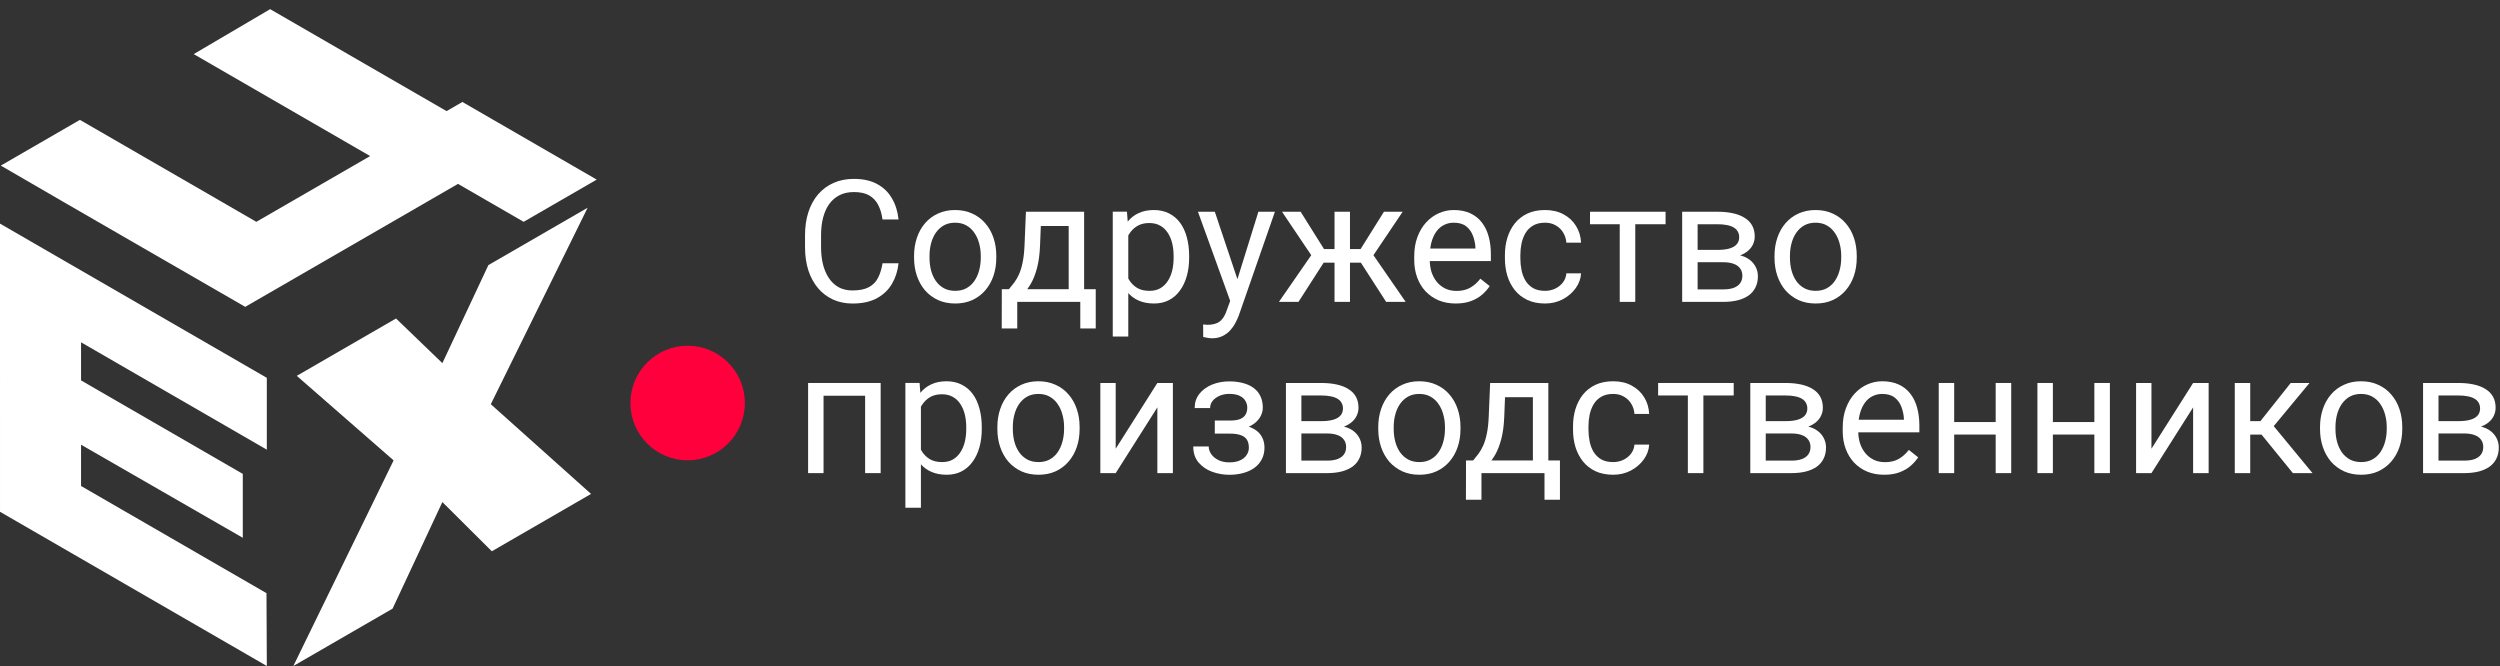 <?xml version="1.0" encoding="UTF-8"?> <svg xmlns="http://www.w3.org/2000/svg" width="503" height="134" viewBox="0 0 503 134" fill="none"><rect x="0" y="0" width="503" height="134" fill="#333333" stroke="none"/><g clip-path="url(#clip0_3204_2)"><path d="M495.767 87.213H489.804L489.77 84.732H494.642C495.605 84.732 496.406 84.637 497.044 84.447C497.694 84.257 498.181 83.972 498.505 83.592C498.83 83.212 498.993 82.743 498.993 82.184C498.993 81.748 498.897 81.368 498.707 81.044C498.528 80.709 498.253 80.435 497.884 80.223C497.514 79.999 497.055 79.837 496.506 79.737C495.969 79.625 495.336 79.569 494.608 79.569H490.627V95.192H487.52V77.055H494.608C495.762 77.055 496.798 77.155 497.716 77.356C498.645 77.558 499.435 77.865 500.084 78.278C500.745 78.681 501.249 79.195 501.596 79.821C501.943 80.446 502.117 81.184 502.117 82.033C502.117 82.581 502.005 83.1 501.781 83.592C501.557 84.084 501.227 84.52 500.79 84.9C500.353 85.28 499.816 85.593 499.177 85.838C498.539 86.073 497.806 86.224 496.977 86.291L495.767 87.213ZM495.767 95.192H488.679L490.224 92.678H495.767C496.63 92.678 497.346 92.572 497.918 92.359C498.489 92.136 498.914 91.823 499.194 91.421C499.485 91.007 499.631 90.515 499.631 89.945C499.631 89.375 499.485 88.889 499.194 88.487C498.914 88.073 498.489 87.761 497.918 87.548C497.346 87.325 496.63 87.213 495.767 87.213H491.047L491.081 84.732H496.977L498.102 85.671C499.099 85.749 499.944 85.995 500.639 86.408C501.333 86.822 501.859 87.347 502.218 87.984C502.576 88.61 502.755 89.292 502.755 90.029C502.755 90.879 502.593 91.627 502.268 92.275C501.955 92.924 501.496 93.466 500.891 93.901C500.286 94.326 499.553 94.65 498.69 94.874C497.828 95.086 496.854 95.192 495.767 95.192Z" fill="white"></path><path d="M466.789 86.316V85.93C466.789 84.623 466.979 83.41 467.36 82.293C467.741 81.164 468.29 80.186 469.006 79.359C469.723 78.521 470.591 77.873 471.61 77.415C472.629 76.945 473.771 76.711 475.037 76.711C476.314 76.711 477.461 76.945 478.481 77.415C479.511 77.873 480.384 78.521 481.101 79.359C481.829 80.186 482.383 81.164 482.764 82.293C483.145 83.41 483.335 84.623 483.335 85.93V86.316C483.335 87.624 483.145 88.836 482.764 89.954C482.383 91.071 481.829 92.049 481.101 92.887C480.384 93.714 479.516 94.362 478.497 94.832C477.489 95.29 476.347 95.519 475.071 95.519C473.794 95.519 472.646 95.29 471.627 94.832C470.608 94.362 469.734 93.714 469.006 92.887C468.29 92.049 467.741 91.071 467.36 89.954C466.979 88.836 466.789 87.624 466.789 86.316ZM469.897 85.93V86.316C469.897 87.221 470.003 88.076 470.216 88.881C470.429 89.674 470.748 90.378 471.173 90.993C471.61 91.608 472.153 92.094 472.803 92.451C473.452 92.798 474.208 92.971 475.071 92.971C475.922 92.971 476.666 92.798 477.305 92.451C477.954 92.094 478.492 91.608 478.917 90.993C479.343 90.378 479.662 89.674 479.875 88.881C480.099 88.076 480.211 87.221 480.211 86.316V85.93C480.211 85.036 480.099 84.193 479.875 83.399C479.662 82.595 479.337 81.885 478.9 81.27C478.475 80.644 477.937 80.153 477.288 79.795C476.65 79.438 475.899 79.259 475.037 79.259C474.186 79.259 473.436 79.438 472.786 79.795C472.148 80.153 471.61 80.644 471.173 81.27C470.748 81.885 470.429 82.595 470.216 83.399C470.003 84.193 469.897 85.036 469.897 85.93Z" fill="white"></path><path d="M452.744 77.055V95.192H449.637V77.055H452.744ZM464.671 77.055L456.054 87.448H451.703L451.233 84.732H454.794L460.891 77.055H464.671ZM461.328 95.192L454.643 86.978L456.642 84.732L465.276 95.192H461.328Z" fill="white"></path><path d="M432.872 90.281L441.254 77.055H444.379V95.192H441.254V81.966L432.872 95.192H429.781V77.055H432.872V90.281Z" fill="white"></path><path d="M421.991 84.916V87.431H412.382V84.916H421.991ZM413.037 77.055V95.192H409.93V77.055H413.037ZM424.51 77.055V95.192H421.386V77.055H424.51Z" fill="white"></path><path d="M402.135 84.916V87.431H392.527V84.916H402.135ZM393.182 77.055V95.192H390.074V77.055H393.182ZM404.655 77.055V95.192H401.53V77.055H404.655Z" fill="white"></path><path d="M379.103 95.519C377.837 95.519 376.689 95.306 375.659 94.882C374.64 94.446 373.761 93.837 373.022 93.055C372.294 92.272 371.734 91.345 371.342 90.272C370.95 89.199 370.754 88.026 370.754 86.752V86.048C370.754 84.573 370.972 83.26 371.409 82.109C371.846 80.946 372.439 79.963 373.19 79.158C373.94 78.354 374.791 77.745 375.743 77.331C376.695 76.918 377.68 76.711 378.699 76.711C379.998 76.711 381.118 76.934 382.059 77.381C383.011 77.828 383.789 78.454 384.394 79.259C384.999 80.052 385.447 80.991 385.738 82.075C386.029 83.148 386.175 84.321 386.175 85.595V86.987H372.602V84.455H383.067V84.221C383.022 83.416 382.854 82.634 382.563 81.874C382.283 81.114 381.835 80.488 381.219 79.996C380.603 79.505 379.763 79.259 378.699 79.259C377.994 79.259 377.344 79.41 376.751 79.711C376.157 80.002 375.648 80.438 375.222 81.019C374.797 81.6 374.466 82.31 374.231 83.148C373.996 83.986 373.878 84.953 373.878 86.048V86.752C373.878 87.612 373.996 88.422 374.231 89.182C374.478 89.931 374.83 90.591 375.289 91.16C375.76 91.73 376.325 92.177 376.986 92.501C377.658 92.826 378.419 92.988 379.271 92.988C380.368 92.988 381.298 92.764 382.059 92.317C382.821 91.87 383.487 91.272 384.058 90.523L385.939 92.015C385.547 92.608 385.049 93.172 384.444 93.708C383.84 94.245 383.095 94.681 382.21 95.016C381.337 95.351 380.301 95.519 379.103 95.519Z" fill="white"></path><path d="M360.408 87.213H354.445L354.411 84.732H359.283C360.246 84.732 361.046 84.637 361.685 84.447C362.334 84.257 362.821 83.972 363.146 83.592C363.471 83.212 363.633 82.743 363.633 82.184C363.633 81.748 363.538 81.368 363.348 81.044C363.168 80.709 362.894 80.435 362.525 80.223C362.155 79.999 361.696 79.837 361.147 79.737C360.61 79.625 359.977 79.569 359.249 79.569H355.268V95.192H352.16V77.055H359.249C360.402 77.055 361.438 77.155 362.357 77.356C363.286 77.558 364.076 77.865 364.725 78.278C365.386 78.681 365.89 79.195 366.237 79.821C366.584 80.446 366.758 81.184 366.758 82.033C366.758 82.581 366.646 83.1 366.422 83.592C366.198 84.084 365.867 84.52 365.431 84.9C364.994 85.28 364.456 85.593 363.818 85.838C363.18 86.073 362.446 86.224 361.617 86.291L360.408 87.213ZM360.408 95.192H353.319L354.865 92.678H360.408C361.27 92.678 361.987 92.572 362.558 92.359C363.129 92.136 363.555 91.823 363.835 91.421C364.126 91.007 364.272 90.515 364.272 89.945C364.272 89.375 364.126 88.889 363.835 88.487C363.555 88.073 363.129 87.761 362.558 87.548C361.987 87.325 361.27 87.213 360.408 87.213H355.688L355.721 84.732H361.617L362.743 85.671C363.74 85.749 364.585 85.995 365.279 86.408C365.974 86.822 366.5 87.347 366.858 87.984C367.217 88.61 367.396 89.292 367.396 90.029C367.396 90.879 367.234 91.627 366.909 92.275C366.595 92.924 366.136 93.466 365.531 93.901C364.927 94.326 364.193 94.65 363.331 94.874C362.469 95.086 361.494 95.192 360.408 95.192Z" fill="white"></path><path d="M342.722 77.055V95.192H339.597V77.055H342.722ZM348.819 77.055V79.569H333.617V77.055H348.819Z" fill="white"></path><path d="M324.572 92.971C325.311 92.971 325.994 92.82 326.621 92.518C327.248 92.216 327.764 91.803 328.167 91.278C328.57 90.741 328.8 90.132 328.855 89.451H331.812C331.756 90.523 331.392 91.524 330.72 92.451C330.059 93.368 329.191 94.111 328.116 94.681C327.041 95.239 325.86 95.519 324.572 95.519C323.206 95.519 322.013 95.278 320.994 94.798C319.986 94.317 319.146 93.658 318.474 92.82C317.814 91.982 317.315 91.021 316.979 89.937C316.655 88.842 316.492 87.685 316.492 86.467V85.763C316.492 84.545 316.655 83.394 316.979 82.31C317.315 81.215 317.814 80.248 318.474 79.41C319.146 78.572 319.986 77.912 320.994 77.432C322.013 76.951 323.206 76.711 324.572 76.711C325.994 76.711 327.237 77.001 328.301 77.582C329.365 78.153 330.199 78.935 330.804 79.929C331.42 80.913 331.756 82.03 331.812 83.282H328.855C328.8 82.533 328.587 81.857 328.217 81.254C327.859 80.65 327.366 80.17 326.739 79.812C326.123 79.443 325.401 79.259 324.572 79.259C323.62 79.259 322.819 79.449 322.17 79.829C321.532 80.198 321.022 80.7 320.641 81.337C320.272 81.963 320.003 82.662 319.835 83.433C319.678 84.193 319.6 84.969 319.6 85.763V86.467C319.6 87.26 319.678 88.043 319.835 88.814C319.992 89.585 320.255 90.283 320.624 90.909C321.005 91.535 321.515 92.038 322.153 92.418C322.803 92.787 323.609 92.971 324.572 92.971Z" fill="white"></path><path d="M299.817 77.055H302.924L302.656 83.844C302.588 85.565 302.392 87.051 302.068 88.303C301.743 89.554 301.329 90.621 300.825 91.504C300.321 92.376 299.755 93.108 299.128 93.7C298.512 94.293 297.874 94.79 297.213 95.192H295.668L295.752 92.661L296.39 92.644C296.759 92.208 297.118 91.761 297.465 91.303C297.812 90.834 298.131 90.281 298.422 89.644C298.714 88.996 298.954 88.208 299.145 87.28C299.346 86.341 299.475 85.196 299.531 83.844L299.817 77.055ZM300.589 77.055H311.525V95.192H308.417V79.921H300.589V77.055ZM294.962 92.644H313.86V100.54H310.752V95.192H298.07V100.54H294.945L294.962 92.644Z" fill="white"></path><path d="M277.305 86.316V85.93C277.305 84.623 277.495 83.41 277.876 82.293C278.257 81.164 278.805 80.186 279.522 79.359C280.239 78.521 281.107 77.873 282.126 77.415C283.145 76.945 284.287 76.711 285.553 76.711C286.829 76.711 287.977 76.945 288.996 77.415C290.026 77.873 290.9 78.521 291.617 79.359C292.345 80.186 292.899 81.164 293.28 82.293C293.66 83.41 293.851 84.623 293.851 85.93V86.316C293.851 87.624 293.66 88.836 293.28 89.954C292.899 91.071 292.345 92.049 291.617 92.887C290.9 93.714 290.032 94.362 289.013 94.832C288.005 95.29 286.863 95.519 285.586 95.519C284.309 95.519 283.162 95.29 282.143 94.832C281.123 94.362 280.25 93.714 279.522 92.887C278.805 92.049 278.257 91.071 277.876 89.954C277.495 88.836 277.305 87.624 277.305 86.316ZM280.412 85.93V86.316C280.412 87.221 280.519 88.076 280.731 88.881C280.944 89.674 281.263 90.378 281.689 90.993C282.126 91.608 282.669 92.094 283.318 92.451C283.968 92.798 284.724 92.971 285.586 92.971C286.437 92.971 287.182 92.798 287.82 92.451C288.47 92.094 289.007 91.608 289.433 90.993C289.858 90.378 290.178 89.674 290.39 88.881C290.614 88.076 290.726 87.221 290.726 86.316V85.93C290.726 85.036 290.614 84.193 290.39 83.399C290.178 82.595 289.853 81.885 289.416 81.27C288.991 80.644 288.453 80.153 287.803 79.795C287.165 79.438 286.415 79.259 285.553 79.259C284.701 79.259 283.951 79.438 283.302 79.795C282.663 80.153 282.126 80.644 281.689 81.27C281.263 81.885 280.944 82.595 280.731 83.399C280.519 84.193 280.412 85.036 280.412 85.93Z" fill="white"></path><path d="M266.978 87.213H261.015L260.981 84.732H265.853C266.816 84.732 267.617 84.637 268.255 84.447C268.904 84.257 269.392 83.972 269.716 83.592C270.041 83.212 270.204 82.743 270.204 82.184C270.204 81.748 270.108 81.368 269.918 81.044C269.739 80.709 269.464 80.435 269.095 80.223C268.725 79.999 268.266 79.837 267.717 79.737C267.18 79.625 266.547 79.569 265.819 79.569H261.838V95.192H258.73V77.055H265.819C266.973 77.055 268.009 77.155 268.927 77.356C269.856 77.558 270.646 77.865 271.295 78.278C271.956 78.681 272.46 79.195 272.807 79.821C273.154 80.446 273.328 81.184 273.328 82.033C273.328 82.581 273.216 83.1 272.992 83.592C272.768 84.084 272.438 84.52 272.001 84.9C271.564 85.28 271.027 85.593 270.388 85.838C269.75 86.073 269.016 86.224 268.188 86.291L266.978 87.213ZM266.978 95.192H259.89L261.435 92.678H266.978C267.841 92.678 268.557 92.572 269.128 92.359C269.7 92.136 270.125 91.823 270.405 91.421C270.696 91.007 270.842 90.515 270.842 89.945C270.842 89.375 270.696 88.889 270.405 88.487C270.125 88.073 269.7 87.761 269.128 87.548C268.557 87.325 267.841 87.213 266.978 87.213H262.258L262.292 84.732H268.188L269.313 85.671C270.31 85.749 271.155 85.995 271.85 86.408C272.544 86.822 273.07 87.347 273.429 87.984C273.787 88.61 273.966 89.292 273.966 90.029C273.966 90.879 273.804 91.627 273.479 92.275C273.166 92.924 272.706 93.466 272.102 93.901C271.497 94.326 270.763 94.65 269.901 94.874C269.039 95.086 268.065 95.192 266.978 95.192Z" fill="white"></path><path d="M247.759 86.524H244.416V84.613H247.507C248.369 84.613 249.052 84.507 249.556 84.294C250.06 84.071 250.418 83.764 250.631 83.373C250.844 82.981 250.95 82.523 250.95 81.998C250.95 81.529 250.827 81.087 250.581 80.674C250.346 80.249 249.965 79.908 249.439 79.651C248.912 79.383 248.207 79.249 247.322 79.249C246.605 79.249 245.956 79.377 245.373 79.634C244.791 79.88 244.326 80.221 243.979 80.657C243.643 81.082 243.475 81.562 243.475 82.099H240.368C240.368 80.992 240.681 80.042 241.308 79.249C241.947 78.444 242.792 77.824 243.845 77.388C244.909 76.952 246.068 76.734 247.322 76.734C248.375 76.734 249.315 76.852 250.144 77.086C250.984 77.31 251.695 77.645 252.277 78.092C252.86 78.528 253.302 79.076 253.604 79.735C253.918 80.383 254.075 81.137 254.075 81.998C254.075 82.613 253.929 83.194 253.638 83.741C253.347 84.289 252.927 84.775 252.378 85.2C251.829 85.613 251.163 85.937 250.379 86.172C249.607 86.407 248.733 86.524 247.759 86.524ZM244.416 85.35H247.759C248.845 85.35 249.802 85.457 250.631 85.669C251.46 85.87 252.154 86.172 252.714 86.574C253.274 86.977 253.694 87.474 253.974 88.066C254.265 88.647 254.411 89.318 254.411 90.078C254.411 90.927 254.237 91.692 253.89 92.374C253.554 93.045 253.073 93.615 252.445 94.084C251.818 94.553 251.068 94.911 250.194 95.157C249.332 95.403 248.375 95.526 247.322 95.526C246.146 95.526 245.004 95.324 243.895 94.922C242.787 94.52 241.874 93.9 241.157 93.061C240.44 92.212 240.082 91.134 240.082 89.826H243.19C243.19 90.374 243.363 90.893 243.71 91.385C244.058 91.877 244.539 92.274 245.155 92.575C245.782 92.877 246.504 93.028 247.322 93.028C248.195 93.028 248.923 92.894 249.506 92.626C250.088 92.357 250.525 92 250.816 91.553C251.118 91.106 251.27 90.62 251.27 90.094C251.27 89.413 251.135 88.865 250.866 88.452C250.598 88.038 250.183 87.736 249.623 87.546C249.075 87.345 248.369 87.245 247.507 87.245H244.416V85.35Z" fill="white"></path><path d="M224.478 90.281L232.86 77.055H235.984V95.192H232.86V81.966L224.478 95.192H221.387V77.055H224.478V90.281Z" fill="white"></path><path d="M200.672 86.316V85.93C200.672 84.623 200.862 83.41 201.243 82.293C201.624 81.164 202.173 80.186 202.889 79.359C203.606 78.521 204.474 77.873 205.493 77.415C206.512 76.945 207.654 76.711 208.92 76.711C210.196 76.711 211.344 76.945 212.363 77.415C213.394 77.873 214.267 78.521 214.984 79.359C215.712 80.186 216.266 81.164 216.647 82.293C217.028 83.41 217.218 84.623 217.218 85.93V86.316C217.218 87.624 217.028 88.836 216.647 89.954C216.266 91.071 215.712 92.049 214.984 92.887C214.267 93.714 213.399 94.362 212.38 94.832C211.372 95.29 210.23 95.519 208.953 95.519C207.677 95.519 206.529 95.29 205.51 94.832C204.491 94.362 203.617 93.714 202.889 92.887C202.173 92.049 201.624 91.071 201.243 89.954C200.862 88.836 200.672 87.624 200.672 86.316ZM203.78 85.93V86.316C203.78 87.221 203.886 88.076 204.099 88.881C204.311 89.674 204.631 90.378 205.056 90.993C205.493 91.608 206.036 92.094 206.686 92.451C207.335 92.798 208.091 92.971 208.953 92.971C209.804 92.971 210.549 92.798 211.187 92.451C211.837 92.094 212.375 91.608 212.8 90.993C213.226 90.378 213.545 89.674 213.758 88.881C213.982 88.076 214.094 87.221 214.094 86.316V85.93C214.094 85.036 213.982 84.193 213.758 83.399C213.545 82.595 213.22 81.885 212.783 81.27C212.358 80.644 211.82 80.153 211.171 79.795C210.532 79.438 209.782 79.259 208.92 79.259C208.069 79.259 207.318 79.438 206.669 79.795C206.03 80.153 205.493 80.644 205.056 81.27C204.631 81.885 204.311 82.595 204.099 83.399C203.886 84.193 203.78 85.036 203.78 85.93Z" fill="white"></path><path d="M185.288 80.533V102.157H182.164V77.046H185.02L185.288 80.533ZM197.534 85.964V86.316C197.534 87.635 197.377 88.858 197.064 89.987C196.75 91.105 196.291 92.077 195.686 92.904C195.093 93.731 194.359 94.373 193.486 94.832C192.612 95.29 191.61 95.519 190.479 95.519C189.326 95.519 188.307 95.329 187.422 94.949C186.537 94.569 185.787 94.016 185.171 93.289C184.555 92.563 184.062 91.691 183.693 90.674C183.334 89.657 183.088 88.512 182.954 87.238V85.361C183.088 84.019 183.34 82.818 183.709 81.757C184.079 80.695 184.566 79.79 185.171 79.041C185.787 78.281 186.532 77.706 187.405 77.314C188.279 76.912 189.286 76.711 190.429 76.711C191.571 76.711 192.584 76.934 193.469 77.381C194.354 77.817 195.099 78.443 195.703 79.259C196.308 80.075 196.762 81.052 197.064 82.192C197.377 83.321 197.534 84.578 197.534 85.964ZM194.41 86.316V85.964C194.41 85.059 194.315 84.21 194.124 83.416C193.934 82.611 193.637 81.907 193.234 81.304C192.842 80.689 192.338 80.209 191.722 79.862C191.106 79.505 190.373 79.326 189.522 79.326C188.738 79.326 188.055 79.46 187.472 79.728C186.901 79.996 186.414 80.36 186.011 80.818C185.608 81.265 185.277 81.779 185.02 82.36C184.773 82.93 184.589 83.522 184.465 84.137V88.478C184.689 89.261 185.003 89.998 185.406 90.691C185.809 91.373 186.347 91.926 187.019 92.351C187.691 92.764 188.536 92.971 189.555 92.971C190.395 92.971 191.117 92.798 191.722 92.451C192.338 92.094 192.842 91.608 193.234 90.993C193.637 90.378 193.934 89.674 194.124 88.881C194.315 88.076 194.41 87.221 194.41 86.316Z" fill="white"></path><path d="M174.432 77.055V79.62H165.244V77.055H174.432ZM165.697 77.055V95.192H162.59V77.055H165.697ZM177.187 77.055V95.192H174.063V77.055H177.187Z" fill="white"></path><path d="M357.031 51.863V51.477C357.031 50.17 357.222 48.957 357.602 47.84C357.983 46.711 358.532 45.733 359.249 44.906C359.965 44.068 360.833 43.42 361.852 42.962C362.871 42.492 364.014 42.258 365.279 42.258C366.556 42.258 367.704 42.492 368.723 42.962C369.753 43.42 370.626 44.068 371.343 44.906C372.071 45.733 372.625 46.711 373.006 47.84C373.387 48.957 373.577 50.17 373.577 51.477V51.863C373.577 53.17 373.387 54.383 373.006 55.501C372.625 56.618 372.071 57.596 371.343 58.434C370.626 59.261 369.759 59.909 368.739 60.379C367.732 60.837 366.589 61.066 365.313 61.066C364.036 61.066 362.888 60.837 361.869 60.379C360.85 59.909 359.976 59.261 359.249 58.434C358.532 57.596 357.983 56.618 357.602 55.501C357.222 54.383 357.031 53.17 357.031 51.863ZM360.139 51.477V51.863C360.139 52.768 360.245 53.623 360.458 54.428C360.671 55.221 360.99 55.925 361.415 56.54C361.852 57.154 362.395 57.641 363.045 57.998C363.694 58.345 364.45 58.518 365.313 58.518C366.164 58.518 366.908 58.345 367.547 57.998C368.196 57.641 368.734 57.154 369.159 56.54C369.585 55.925 369.904 55.221 370.117 54.428C370.341 53.623 370.453 52.768 370.453 51.863V51.477C370.453 50.583 370.341 49.74 370.117 48.946C369.904 48.142 369.579 47.432 369.143 46.817C368.717 46.191 368.179 45.7 367.53 45.342C366.892 44.985 366.141 44.806 365.279 44.806C364.428 44.806 363.678 44.985 363.028 45.342C362.39 45.7 361.852 46.191 361.415 46.817C360.99 47.432 360.671 48.142 360.458 48.946C360.245 49.74 360.139 50.583 360.139 51.477Z" fill="white"></path><path d="M346.701 52.76H340.738L340.704 50.279H345.575C346.539 50.279 347.339 50.184 347.978 49.994C348.627 49.804 349.114 49.519 349.439 49.139C349.764 48.759 349.926 48.29 349.926 47.731C349.926 47.295 349.831 46.915 349.641 46.591C349.461 46.256 349.187 45.982 348.818 45.77C348.448 45.546 347.989 45.384 347.44 45.284C346.903 45.172 346.27 45.116 345.542 45.116H341.561V60.739H338.453V42.602H345.542C346.695 42.602 347.731 42.702 348.65 42.903C349.579 43.105 350.369 43.412 351.018 43.825C351.679 44.228 352.183 44.742 352.53 45.367C352.877 45.993 353.051 46.731 353.051 47.58C353.051 48.128 352.939 48.647 352.715 49.139C352.491 49.631 352.16 50.067 351.724 50.447C351.287 50.827 350.749 51.139 350.111 51.385C349.473 51.62 348.739 51.771 347.91 51.838L346.701 52.76ZM346.701 60.739H339.612L341.158 58.225H346.701C347.563 58.225 348.28 58.118 348.851 57.906C349.422 57.683 349.848 57.37 350.128 56.967C350.419 56.554 350.565 56.062 350.565 55.492C350.565 54.922 350.419 54.436 350.128 54.034C349.848 53.62 349.422 53.307 348.851 53.095C348.28 52.872 347.563 52.76 346.701 52.76H341.981L342.014 50.279H347.91L349.036 51.218C350.033 51.296 350.878 51.542 351.572 51.955C352.267 52.369 352.793 52.894 353.151 53.531C353.51 54.157 353.689 54.839 353.689 55.576C353.689 56.425 353.527 57.174 353.202 57.822C352.888 58.471 352.429 59.013 351.824 59.448C351.22 59.873 350.486 60.197 349.624 60.42C348.762 60.633 347.787 60.739 346.701 60.739Z" fill="white"></path><path d="M329.015 42.602V60.739H325.89V42.602H329.015ZM335.112 42.602V45.116H319.91V42.602H335.112Z" fill="white"></path><path d="M310.869 58.518C311.608 58.518 312.291 58.367 312.918 58.065C313.545 57.764 314.061 57.35 314.464 56.825C314.867 56.288 315.096 55.679 315.152 54.998H318.109C318.053 56.07 317.689 57.071 317.017 57.998C316.356 58.914 315.488 59.658 314.413 60.228C313.338 60.786 312.157 61.066 310.869 61.066C309.503 61.066 308.31 60.825 307.291 60.345C306.283 59.864 305.443 59.205 304.771 58.367C304.111 57.529 303.612 56.568 303.276 55.484C302.951 54.389 302.789 53.232 302.789 52.014V51.31C302.789 50.092 302.951 48.941 303.276 47.857C303.612 46.761 304.111 45.795 304.771 44.957C305.443 44.118 306.283 43.459 307.291 42.979C308.31 42.498 309.503 42.258 310.869 42.258C312.291 42.258 313.534 42.548 314.598 43.13C315.662 43.699 316.496 44.482 317.101 45.476C317.717 46.46 318.053 47.577 318.109 48.829H315.152C315.096 48.08 314.884 47.404 314.514 46.801C314.156 46.197 313.663 45.717 313.036 45.359C312.42 44.99 311.698 44.806 310.869 44.806C309.917 44.806 309.116 44.996 308.467 45.376C307.828 45.745 307.319 46.247 306.938 46.884C306.569 47.51 306.3 48.209 306.132 48.98C305.975 49.74 305.897 50.516 305.897 51.31V52.014C305.897 52.807 305.975 53.59 306.132 54.361C306.289 55.132 306.552 55.83 306.921 56.456C307.302 57.082 307.812 57.585 308.45 57.965C309.1 58.333 309.906 58.518 310.869 58.518Z" fill="white"></path><path d="M292.892 61.066C291.626 61.066 290.478 60.853 289.448 60.429C288.429 59.993 287.55 59.384 286.811 58.602C286.083 57.819 285.523 56.892 285.131 55.819C284.739 54.746 284.543 53.573 284.543 52.299V51.595C284.543 50.12 284.761 48.806 285.198 47.656C285.635 46.493 286.228 45.51 286.979 44.705C287.729 43.901 288.58 43.291 289.532 42.878C290.484 42.465 291.469 42.258 292.488 42.258C293.787 42.258 294.907 42.481 295.848 42.928C296.8 43.375 297.578 44.001 298.183 44.806C298.788 45.599 299.236 46.538 299.527 47.622C299.818 48.695 299.964 49.868 299.964 51.142V52.533H286.391V50.002H296.856V49.768C296.811 48.963 296.643 48.181 296.352 47.421C296.072 46.661 295.624 46.035 295.008 45.543C294.392 45.052 293.552 44.806 292.488 44.806C291.783 44.806 291.133 44.957 290.54 45.258C289.946 45.549 289.437 45.985 289.011 46.566C288.586 47.147 288.255 47.857 288.02 48.695C287.785 49.533 287.667 50.5 287.667 51.595V52.299C287.667 53.159 287.785 53.969 288.02 54.729C288.267 55.478 288.619 56.138 289.078 56.707C289.549 57.277 290.114 57.724 290.775 58.048C291.447 58.373 292.208 58.535 293.06 58.535C294.157 58.535 295.087 58.311 295.848 57.864C296.61 57.417 297.276 56.819 297.847 56.07L299.728 57.562C299.336 58.155 298.838 58.719 298.233 59.255C297.629 59.792 296.884 60.228 295.999 60.563C295.126 60.898 294.09 61.066 292.892 61.066Z" fill="white"></path><path d="M264.829 52.844L257.942 42.602H261.688L266.391 50.111H270.02L269.566 52.844H264.829ZM266.526 52.525L261.251 60.739H257.32L264.56 50.279L266.526 52.525ZM271.615 42.602V60.739H268.508V42.602H271.615ZM282.215 42.602L275.328 52.844H270.591L270.104 50.111H273.749L278.452 42.602H282.215ZM278.889 60.739L273.598 52.525L275.597 50.279L282.82 60.739H278.889Z" fill="white"></path><path d="M248.133 58.862L253.189 42.602H256.515L249.225 63.538C249.057 63.985 248.833 64.466 248.553 64.98C248.284 65.505 247.937 66.003 247.511 66.472C247.086 66.941 246.571 67.321 245.966 67.612C245.372 67.913 244.661 68.064 243.833 68.064C243.586 68.064 243.273 68.031 242.892 67.964C242.511 67.897 242.242 67.841 242.086 67.796L242.069 65.282C242.158 65.293 242.298 65.304 242.489 65.315C242.69 65.338 242.83 65.349 242.909 65.349C243.614 65.349 244.213 65.254 244.706 65.064C245.199 64.885 245.613 64.578 245.949 64.142C246.296 63.717 246.593 63.13 246.839 62.382L248.133 58.862ZM244.421 42.602L249.141 56.682L249.947 59.951L247.713 61.091L241.027 42.602H244.421Z" fill="white"></path><path d="M227.011 46.08V67.704H223.887V42.593H226.742L227.011 46.08ZM239.257 51.511V51.863C239.257 53.182 239.1 54.405 238.787 55.534C238.473 56.652 238.014 57.624 237.409 58.451C236.816 59.278 236.082 59.92 235.209 60.379C234.335 60.837 233.333 61.066 232.202 61.066C231.048 61.066 230.029 60.876 229.145 60.496C228.26 60.116 227.509 59.563 226.894 58.836C226.278 58.11 225.785 57.238 225.415 56.221C225.057 55.204 224.811 54.059 224.676 52.785V50.907C224.811 49.566 225.063 48.365 225.432 47.303C225.802 46.242 226.289 45.337 226.894 44.588C227.509 43.828 228.254 43.252 229.128 42.861C230.001 42.459 231.009 42.258 232.151 42.258C233.294 42.258 234.307 42.481 235.192 42.928C236.077 43.364 236.821 43.99 237.426 44.806C238.031 45.622 238.484 46.599 238.787 47.739C239.1 48.868 239.257 50.125 239.257 51.511ZM236.132 51.863V51.511C236.132 50.606 236.037 49.756 235.847 48.963C235.657 48.158 235.36 47.454 234.957 46.851C234.565 46.236 234.061 45.756 233.445 45.409C232.829 45.052 232.095 44.873 231.244 44.873C230.46 44.873 229.777 45.007 229.195 45.275C228.624 45.543 228.137 45.907 227.733 46.365C227.33 46.812 227 47.326 226.742 47.907C226.496 48.477 226.311 49.069 226.188 49.684V54.025C226.412 54.808 226.726 55.545 227.129 56.238C227.532 56.92 228.069 57.473 228.741 57.898C229.413 58.311 230.259 58.518 231.278 58.518C232.118 58.518 232.84 58.345 233.445 57.998C234.061 57.641 234.565 57.154 234.957 56.54C235.36 55.925 235.657 55.221 235.847 54.428C236.037 53.623 236.132 52.768 236.132 51.863Z" fill="white"></path><path d="M206.418 42.602H209.526L209.257 49.391C209.19 51.112 208.994 52.598 208.669 53.849C208.344 55.101 207.93 56.168 207.426 57.051C206.922 57.923 206.357 58.655 205.73 59.247C205.114 59.839 204.475 60.337 203.815 60.739H202.269L202.353 58.208L202.991 58.191C203.361 57.755 203.719 57.308 204.067 56.85C204.414 56.381 204.733 55.828 205.024 55.191C205.315 54.542 205.556 53.755 205.746 52.827C205.948 51.888 206.077 50.743 206.133 49.391L206.418 42.602ZM207.191 42.602H218.127V60.739H215.019V45.468H207.191V42.602ZM201.564 58.191H220.461V66.086H217.354V60.739H204.671V66.086H201.547L201.564 58.191Z" fill="white"></path><path d="M183.91 51.863V51.477C183.91 50.17 184.101 48.957 184.481 47.84C184.862 46.711 185.411 45.733 186.127 44.906C186.844 44.068 187.712 43.42 188.731 42.962C189.75 42.492 190.893 42.258 192.158 42.258C193.435 42.258 194.582 42.492 195.602 42.962C196.632 43.42 197.505 44.068 198.222 44.906C198.95 45.733 199.504 46.711 199.885 47.84C200.266 48.957 200.456 50.17 200.456 51.477V51.863C200.456 53.17 200.266 54.383 199.885 55.501C199.504 56.618 198.95 57.596 198.222 58.434C197.505 59.261 196.637 59.909 195.618 60.379C194.61 60.837 193.468 61.066 192.192 61.066C190.915 61.066 189.767 60.837 188.748 60.379C187.729 59.909 186.855 59.261 186.127 58.434C185.411 57.596 184.862 56.618 184.481 55.501C184.101 54.383 183.91 53.17 183.91 51.863ZM187.018 51.477V51.863C187.018 52.768 187.124 53.623 187.337 54.428C187.55 55.221 187.869 55.925 188.294 56.54C188.731 57.154 189.274 57.641 189.924 57.998C190.573 58.345 191.329 58.518 192.192 58.518C193.043 58.518 193.787 58.345 194.426 57.998C195.075 57.641 195.613 57.154 196.038 56.54C196.464 55.925 196.783 55.221 196.996 54.428C197.22 53.623 197.332 52.768 197.332 51.863V51.477C197.332 50.583 197.22 49.74 196.996 48.946C196.783 48.142 196.458 47.432 196.022 46.817C195.596 46.191 195.058 45.7 194.409 45.342C193.771 44.985 193.02 44.806 192.158 44.806C191.307 44.806 190.557 44.985 189.907 45.342C189.269 45.7 188.731 46.191 188.294 46.817C187.869 47.432 187.55 48.142 187.337 48.946C187.124 49.74 187.018 50.583 187.018 51.477Z" fill="white"></path><path d="M177.561 52.973H180.786C180.619 54.515 180.176 55.895 179.459 57.113C178.743 58.331 177.729 59.298 176.419 60.013C175.109 60.717 173.474 61.069 171.514 61.069C170.081 61.069 168.776 60.801 167.6 60.265C166.435 59.728 165.433 58.968 164.593 57.985C163.753 56.99 163.104 55.8 162.645 54.415C162.197 53.018 161.973 51.464 161.973 49.755V47.324C161.973 45.614 162.197 44.066 162.645 42.681C163.104 41.284 163.759 40.088 164.61 39.093C165.472 38.099 166.508 37.333 167.718 36.797C168.927 36.26 170.288 35.992 171.8 35.992C173.647 35.992 175.21 36.339 176.486 37.032C177.763 37.724 178.754 38.685 179.459 39.915C180.176 41.133 180.619 42.546 180.786 44.156H177.561C177.404 43.016 177.113 42.038 176.688 41.222C176.262 40.395 175.657 39.758 174.874 39.311C174.09 38.864 173.065 38.641 171.8 38.641C170.713 38.641 169.756 38.847 168.927 39.261C168.11 39.674 167.421 40.261 166.861 41.021C166.312 41.781 165.898 42.692 165.618 43.753C165.338 44.815 165.198 45.994 165.198 47.29V49.755C165.198 50.95 165.321 52.073 165.567 53.124C165.825 54.174 166.211 55.096 166.727 55.89C167.242 56.683 167.897 57.309 168.692 57.767C169.487 58.214 170.428 58.438 171.514 58.438C172.891 58.438 173.989 58.22 174.806 57.784C175.624 57.348 176.24 56.722 176.654 55.907C177.08 55.091 177.382 54.113 177.561 52.973Z" fill="white"></path><path d="M98.748 81.328L118.921 99.376L98.954 110.916L89.005 101.014L78.987 122.457L59.02 133.997L79.195 92.629L59.712 75.62L79.68 64.079L89.006 73.063L98.265 53.337L118.232 41.797L98.748 81.328Z" fill="white"></path><path d="M16.307 97.78C33.722 107.846 45.594 114.707 53.616 119.344C53.616 123.858 53.685 129.309 53.685 133.998L0.002 102.971C0.001 84.017 0.001 64.231 0 44.992L53.683 76.02L53.684 90.474L16.306 68.871L16.306 76.537C27.619 83.076 35.649 87.717 48.848 95.346L48.848 108.203C37.911 101.882 27.155 95.745 16.306 89.475L16.307 97.78Z" fill="white"></path><path d="M93.032 20.516L120.059 36.136L105.36 44.63L92.151 36.997L49.339 61.737C33.271 52.452 15.95 42.505 0.16 33.317L16.079 24.118L51.575 44.63L74.471 31.399L38.975 10.886L54.352 1.844C66.135 8.653 76.974 14.916 89.848 22.356L93.032 20.516Z" fill="white"></path><path d="M138.353 92.612C144.712 92.612 149.867 87.453 149.867 81.088C149.867 74.722 144.712 69.562 138.353 69.562C131.995 69.562 126.84 74.722 126.84 81.088C126.84 87.453 131.995 92.612 138.353 92.612Z" fill="#FF003D"></path></g><defs><clipPath id="clip0_3204_2"><rect width="503" height="134" fill="white"></rect></clipPath></defs></svg> 